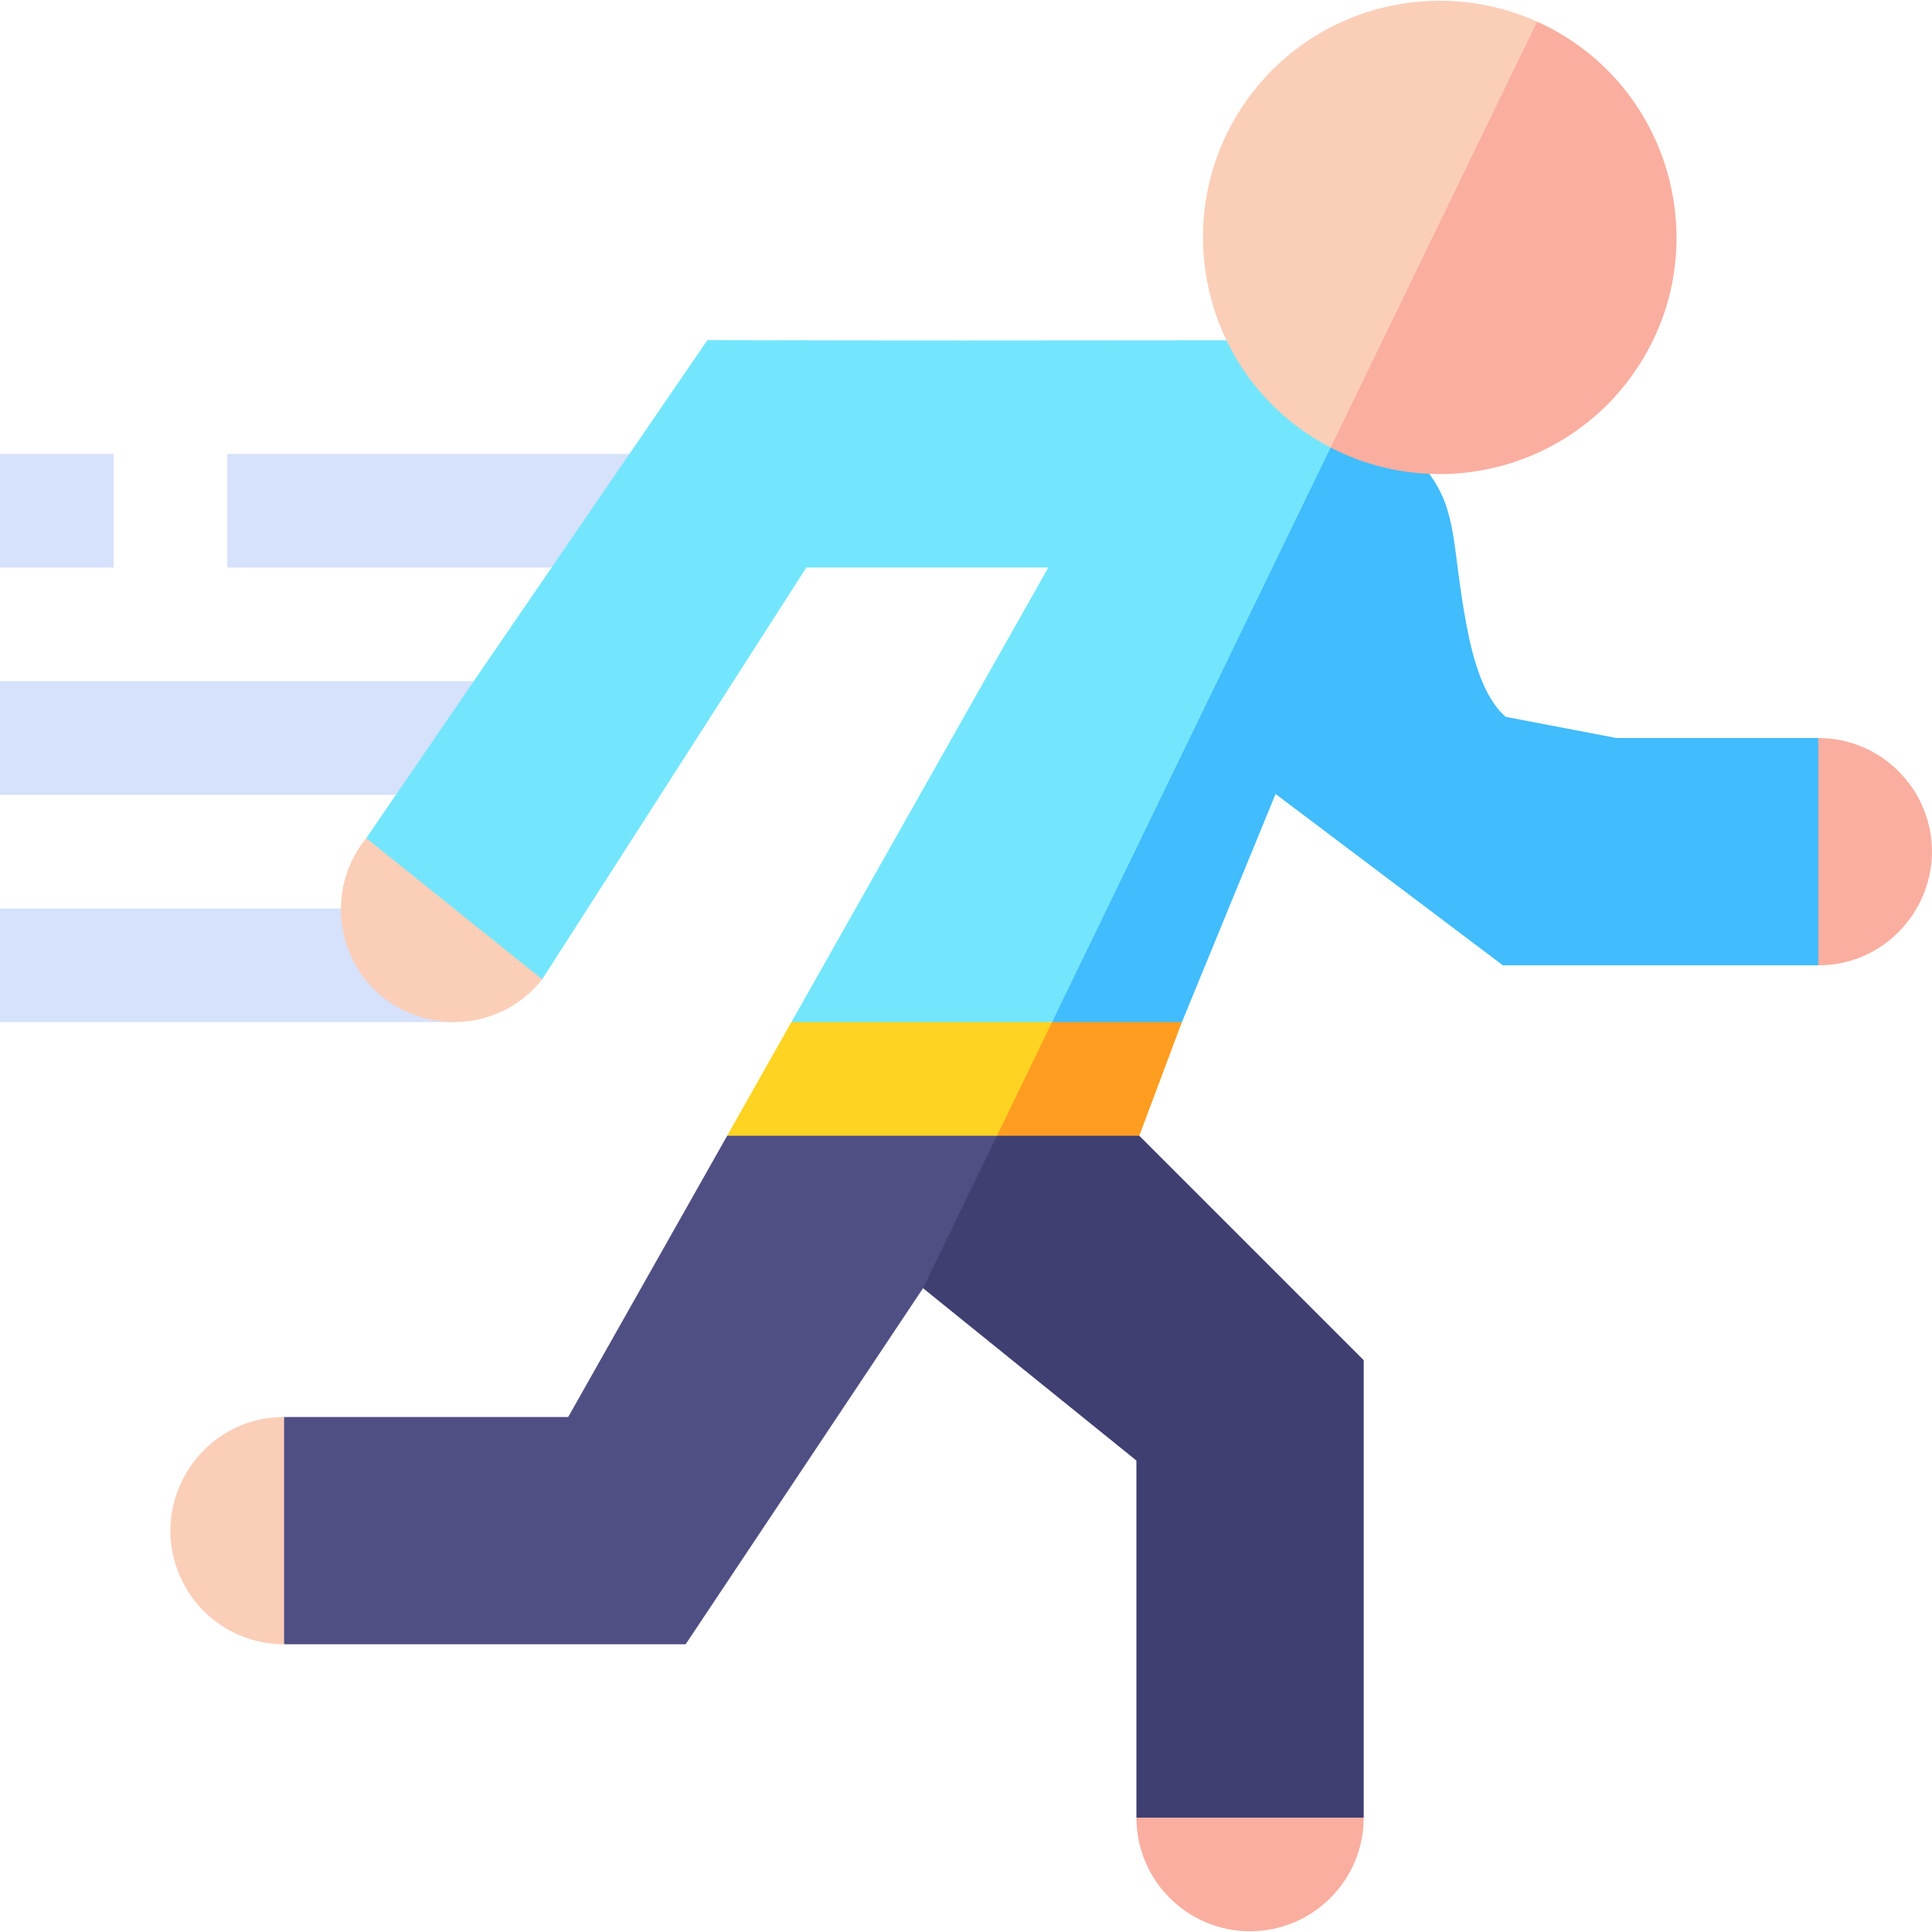 <svg id="Capa_1" enable-background="new 0 0 510.025 510.025" width="32" height="32" viewBox="0 0 510.025 510.025" xmlns="http://www.w3.org/2000/svg"><g><g fill="#d6e1fb"><path d="m0 119.83h30v30h-30z"/><path d="m145.61 149.83h-85.61v-30h106.16l-.993 22.667z"/><path d="m90 239.83h-90v30h120v-.01l-10-24.275z"/><path d="m104.51 209.83h-104.51v-30h125.06v24.667z"/></g><path d="m277.727 269.83 46.607-77.667 26.937-74.013-5.44-24.65-22.06-3.67c-61.304.05-76.799.102-137.03-.04.097-.141-55.635 81.216-90.06 131.47l16.4 27.57 30.05 9.69c.074-.115 69.664-108.587 69.73-108.69h63.88c-.726 1.284 8.112-14.353-67.82 120l36.58 15 31.314-15z" fill="#73e6fd"/><path d="m426.74 194.83c-3.006-.575 10.849 2.074-29.29-5.6-5.62-4.96-8.51-14.52-10.39-24.61-3.775-20.391-2.264-29.295-9.74-39.53l-6.65-18.59-19.4 11.65-73.54 151.68 14.77 11.5 19.51-11.5c8.88-21.626 19.774-48.159 24.73-60.23.102.077 59.896 45.152 60 45.23h83.26l10-30-10-30z" fill="#41bcfd"/><path d="m96.68 221.26c-7.602 9.322-8.617 21.917-3.55 32.1 9.637 19.322 36.403 22.367 50 5.16z" fill="#fbceb8"/><path d="m330.529 24.543c-23.562 30.611-13.99 75.559 20.741 93.604l38.73-43.317 15.783-69.116c-25.844-11.672-57.241-4.572-75.254 18.829z" fill="#fbceb8"/><path d="m405.783 5.714-54.514 112.433c26.609 13.826 59.758 6.769 78.323-17.348 24.639-32.007 12.877-78.518-23.809-95.085z" fill="#faaea0"/><path d="m208.92 269.83-16.96 30 28.54 11.5 42.681-11.5 21.319-15-6.773-15z" fill="#ffd321"/><path d="m277.727 269.83-14.546 30 17.819 11.5 19.76-11.5 11.25-30z" fill="#ff9d21"/><path d="m191.96 299.83-41.96 74.24h-75l-6.5 32.76 6.5 27.24h106c.071-.107 62.598-93.892 62.67-94l19.511-16.24-.001-24c-6.667 0-64.476 0-71.22 0z" fill="#4f4f84"/><path d="m243.67 340.07c.176.142 56.155 45.359 56.33 45.5v94.26l30 10.333 30-10.333v-120.76l-59.24-59.24h-37.579z" fill="#3f3f72"/><path d="m263.18 299.83-19.51 40.24 19.511-40.24z" fill="#3f3f72"/><path d="m47.36 415.75c4.626 10.926 15.364 18.32 27.64 18.32v-60c-21.57 0-35.943 22.069-27.64 41.68z" fill="#fbceb8"/><path d="m330 509.83c16.559 0 30-13.439 30-30h-60c0 16.56 13.44 30 30 30z" fill="#faaea0"/><path d="m507.64 213.16c-4.552-10.751-15.193-18.33-27.64-18.33v60c21.563 0 35.943-22.059 27.64-41.67z" fill="#faaea0"/></g></svg>